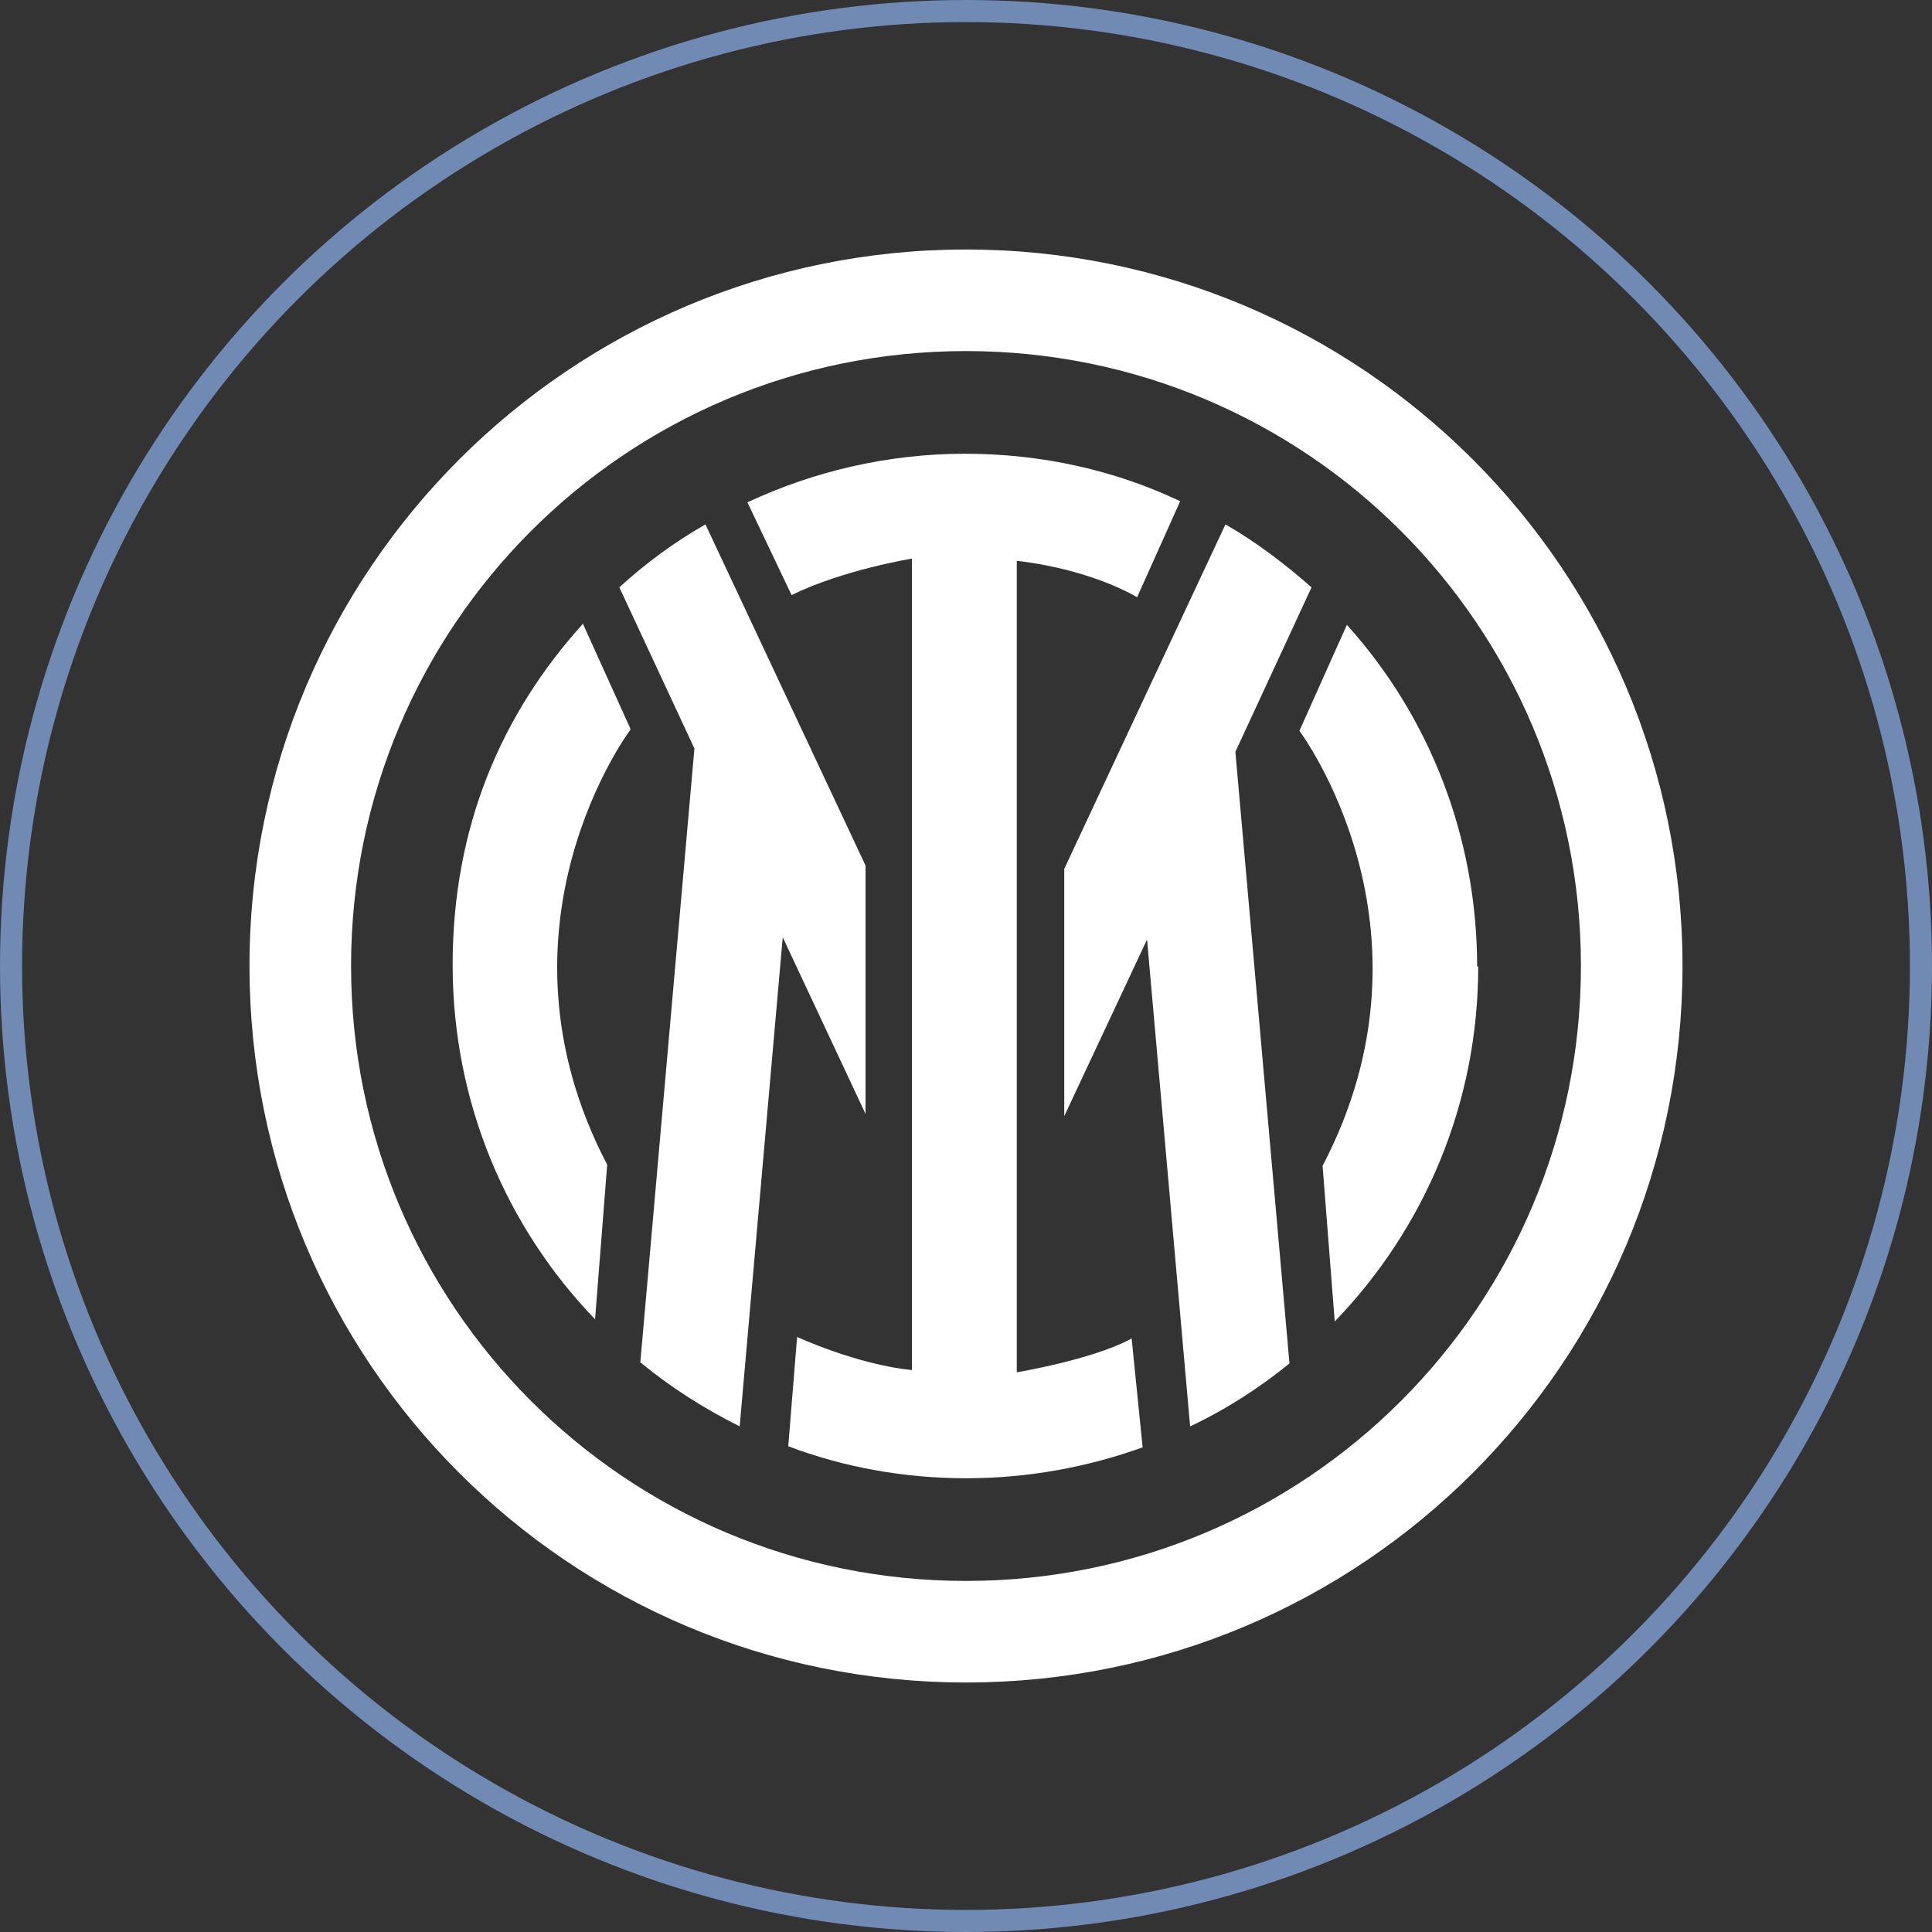 <?xml version="1.0" encoding="UTF-8"?>
<svg xmlns="http://www.w3.org/2000/svg" id="Livello_1" data-name="Livello 1" version="1.1" viewBox="0 0 175 175">
  <rect x="0" y="0" width="175" height="175" fill="#333333" stroke="none"/>
  <defs>
    <style>
      .cls-1 {
        fill: none;
        stroke: #708ab4;
        stroke-linecap: round;
        stroke-miterlimit: 10;
        stroke-width: 2px;
      }

      .cls-2 {
        fill: #fff;
        stroke-width: 0px;
      }
    </style>
  </defs>
  <circle class="cls-1" cx="87.5" cy="87.5" r="86.5"></circle>
  <g>
    <path class="cls-2" d="M87.5,22.6c-35.8,0-64.9,29-64.9,64.9s29,64.9,64.9,64.9,64.9-29,64.9-64.9S123.3,22.6,87.5,22.6ZM87.5,143.2c-30.8,0-55.7-24.9-55.7-55.7s24.9-55.7,55.7-55.7,55.7,24.9,55.7,55.7-24.9,55.7-55.7,55.7Z"></path>
    <g>
      <path class="cls-2" d="M57.1,66.1s-13.4,17.8-2.1,39.4l-1.1,14c-8-8.3-12.9-19.6-12.9-32.1s4.4-22.7,11.8-30.9l4.3,9.5Z"></path>
      <path class="cls-2" d="M78.4,100.9l-7.5-16-3.9,44.3c-3.2-1.6-6.2-3.5-9-5.8l4.9-55.6-6.8-14.6c2.4-2.2,5-4.1,7.8-5.7l14.5,30.9v22.4Z"></path>
      <path class="cls-2" d="M102.5,121.2l1,9.9c-5,1.8-10.4,2.8-16,2.8s-11.1-1-16.1-2.9l.8-9.9s5.4,2.5,10.4,3V50.6s-6.2,1-10.9,3.3l-4-8.4c6-2.8,12.7-4.4,19.7-4.4s13.6,1.5,19.5,4.3l-3.9,8.7s-4-2.5-10.9-3.3v73.5s6.7-1.1,10.3-3Z"></path>
      <path class="cls-2" d="M111.9,68.1l4.9,55.4c-2.7,2.2-5.8,4.2-9,5.7l-3.9-44.1-7.5,16v-22.4l14.6-31.2c2.8,1.6,5.4,3.6,7.8,5.7l-6.9,14.9Z"></path>
      <path class="cls-2" d="M133.9,87.5c0,12.5-4.9,23.8-13,32.2l-1.1-14.1c11.3-21.6-2.1-39.4-2.1-39.4l4.3-9.6c7.4,8.2,11.8,19.1,11.8,31Z"></path>
    </g>
  </g>
</svg>
